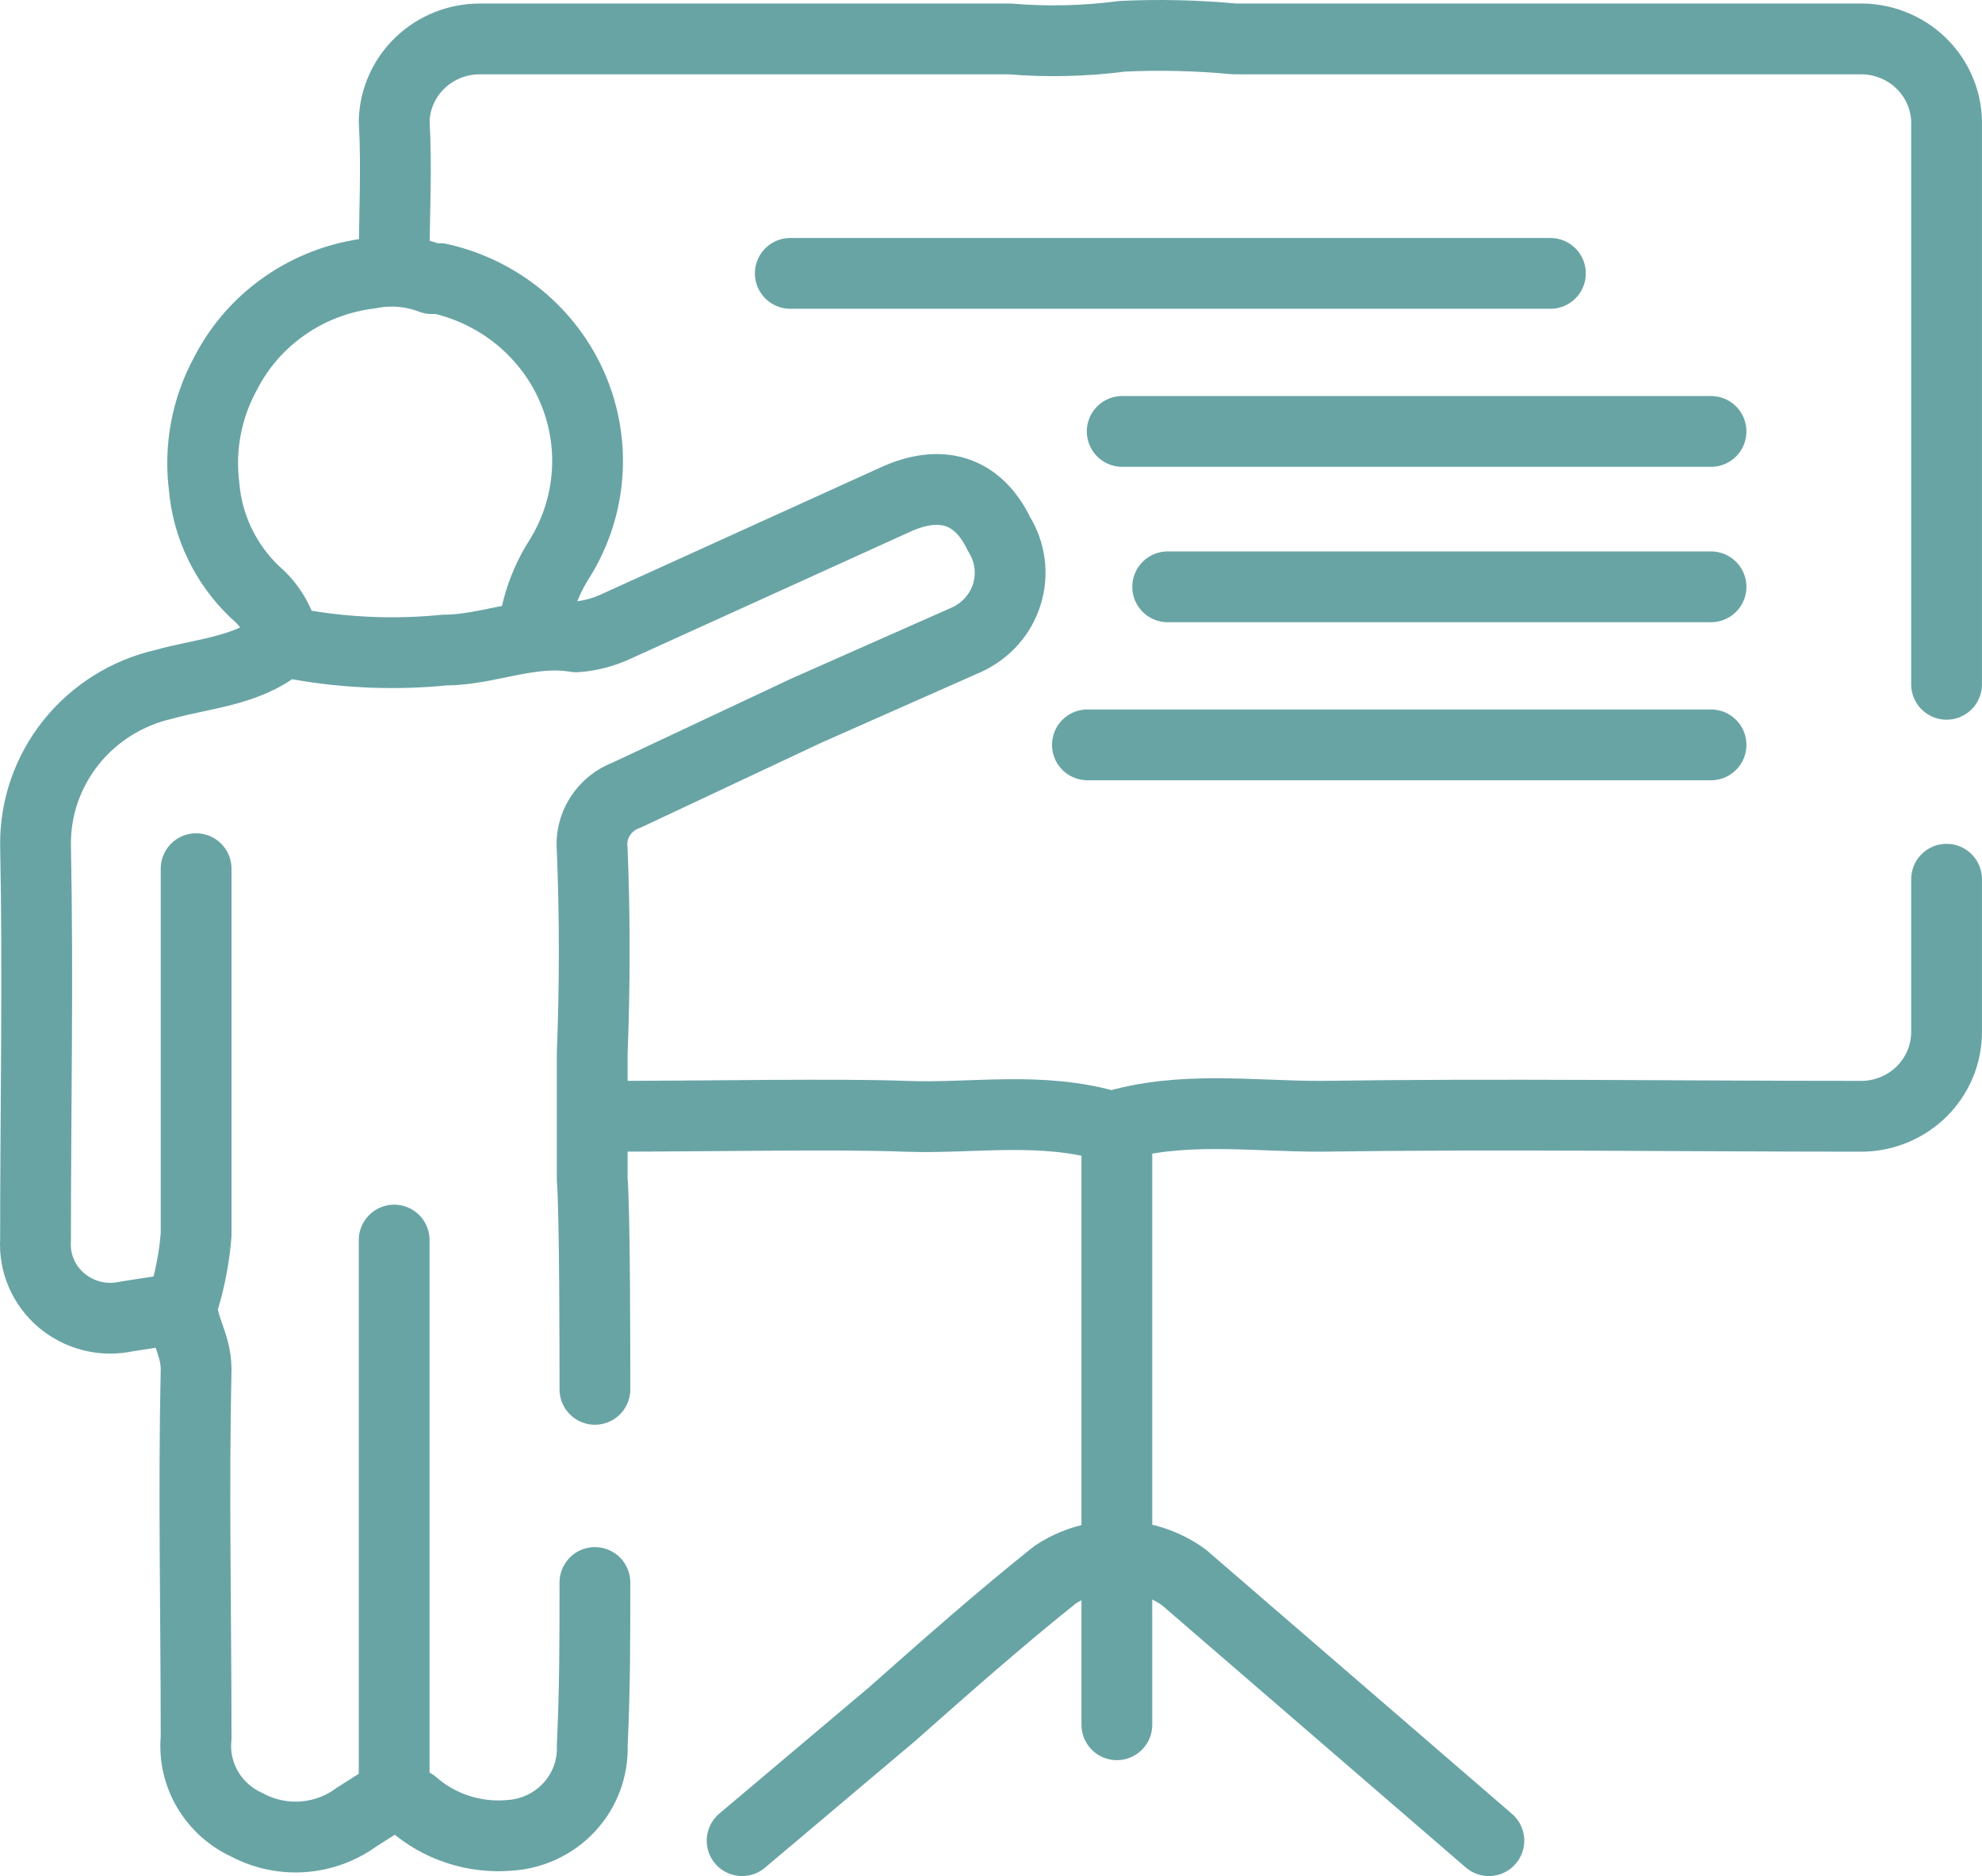 <?xml version="1.0" encoding="UTF-8"?> <svg xmlns="http://www.w3.org/2000/svg" width="56" height="53" viewBox="0 0 56 53" fill="none"><path d="M11.137 7.425C11.137 6.086 11.213 4.746 11.137 3.407C11.157 2.788 11.421 2.201 11.872 1.771C12.324 1.34 12.928 1.099 13.557 1.1H28.531C29.589 1.188 30.654 1.163 31.707 1.025C32.766 0.975 33.827 1 34.883 1.1H52.503C52.834 1.089 53.163 1.146 53.471 1.266C53.778 1.385 54.057 1.566 54.291 1.796C54.525 2.026 54.709 2.301 54.83 2.604C54.952 2.906 55.009 3.23 54.999 3.556V19.332M16.809 39.25C16.809 38.357 16.809 34.215 16.733 33.322V29.75C16.809 27.815 16.809 25.88 16.733 24.02C16.696 23.689 16.772 23.355 16.951 23.071C17.129 22.788 17.399 22.572 17.717 22.457L22.783 20.076L27.321 18.067C27.591 17.942 27.831 17.763 28.026 17.541C28.221 17.319 28.366 17.059 28.451 16.778C28.537 16.497 28.561 16.201 28.523 15.911C28.485 15.62 28.384 15.34 28.228 15.09C27.623 13.825 26.564 13.527 25.279 14.123L17.414 17.694C17.058 17.862 16.673 17.963 16.28 17.992C14.994 17.769 13.784 18.364 12.574 18.364C11.213 18.5 9.838 18.45 8.49 18.215C8.399 18.163 8.294 18.136 8.188 18.136C8.082 18.136 7.978 18.163 7.886 18.215C6.978 18.959 5.692 19.034 4.634 19.332C3.594 19.569 2.668 20.148 2.008 20.973C1.348 21.799 0.993 22.821 1.004 23.871C1.079 27.592 1.004 31.312 1.004 35.033C0.984 35.355 1.041 35.677 1.169 35.973C1.298 36.27 1.494 36.533 1.743 36.742C1.993 36.951 2.288 37.101 2.605 37.179C2.923 37.257 3.255 37.261 3.575 37.191L5.012 36.968M54.999 24.839V29.155C54.999 29.773 54.755 30.368 54.317 30.813C53.879 31.257 53.283 31.517 52.654 31.536C47.512 31.536 42.37 31.462 37.303 31.536C35.337 31.536 33.37 31.238 31.404 31.834C29.438 31.238 27.472 31.61 25.581 31.536C23.691 31.462 19.985 31.536 17.111 31.536M43.806 7.723H22.329M48.344 21.043H30.724M48.344 12.188H31.707M5.541 24.541V34.885C5.489 35.541 5.362 36.19 5.163 36.819C5.087 37.415 5.541 37.936 5.541 38.68C5.465 42.103 5.541 45.6 5.541 49.098C5.493 49.603 5.606 50.111 5.863 50.55C6.121 50.99 6.51 51.341 6.978 51.554C7.462 51.813 8.012 51.93 8.562 51.89C9.111 51.851 9.638 51.656 10.079 51.331L11.137 50.661M11.137 35.033V50.065C11.12 50.249 11.162 50.434 11.257 50.594C11.352 50.755 11.495 50.882 11.667 50.958C12.035 51.281 12.466 51.527 12.934 51.68C13.402 51.834 13.898 51.892 14.389 51.851C15.038 51.812 15.646 51.527 16.083 51.054C16.521 50.582 16.754 49.96 16.733 49.321C16.809 47.758 16.809 46.27 16.809 44.707M48.344 16.578H32.992M15.07 17.843C15.16 17.101 15.418 16.389 15.826 15.759C16.266 15.043 16.527 14.235 16.588 13.4C16.649 12.566 16.507 11.729 16.175 10.959C15.843 10.188 15.329 9.507 14.677 8.97C14.024 8.433 13.252 8.057 12.423 7.871H12.196C11.643 7.659 11.039 7.607 10.457 7.722C9.592 7.827 8.767 8.139 8.055 8.633C7.342 9.126 6.765 9.785 6.373 10.55C5.839 11.529 5.628 12.648 5.768 13.75C5.865 14.881 6.376 15.938 7.205 16.727C7.638 17.091 7.931 17.59 8.037 18.141M31.556 31.834V48.726M42.067 52L33.446 44.559C32.921 44.182 32.292 43.974 31.643 43.961C30.994 43.947 30.357 44.13 29.816 44.484C28.228 45.749 26.716 47.089 25.203 48.428L20.968 52" stroke="#69A4A5" stroke-width="2" stroke-linecap="round" stroke-linejoin="round"></path></svg> 